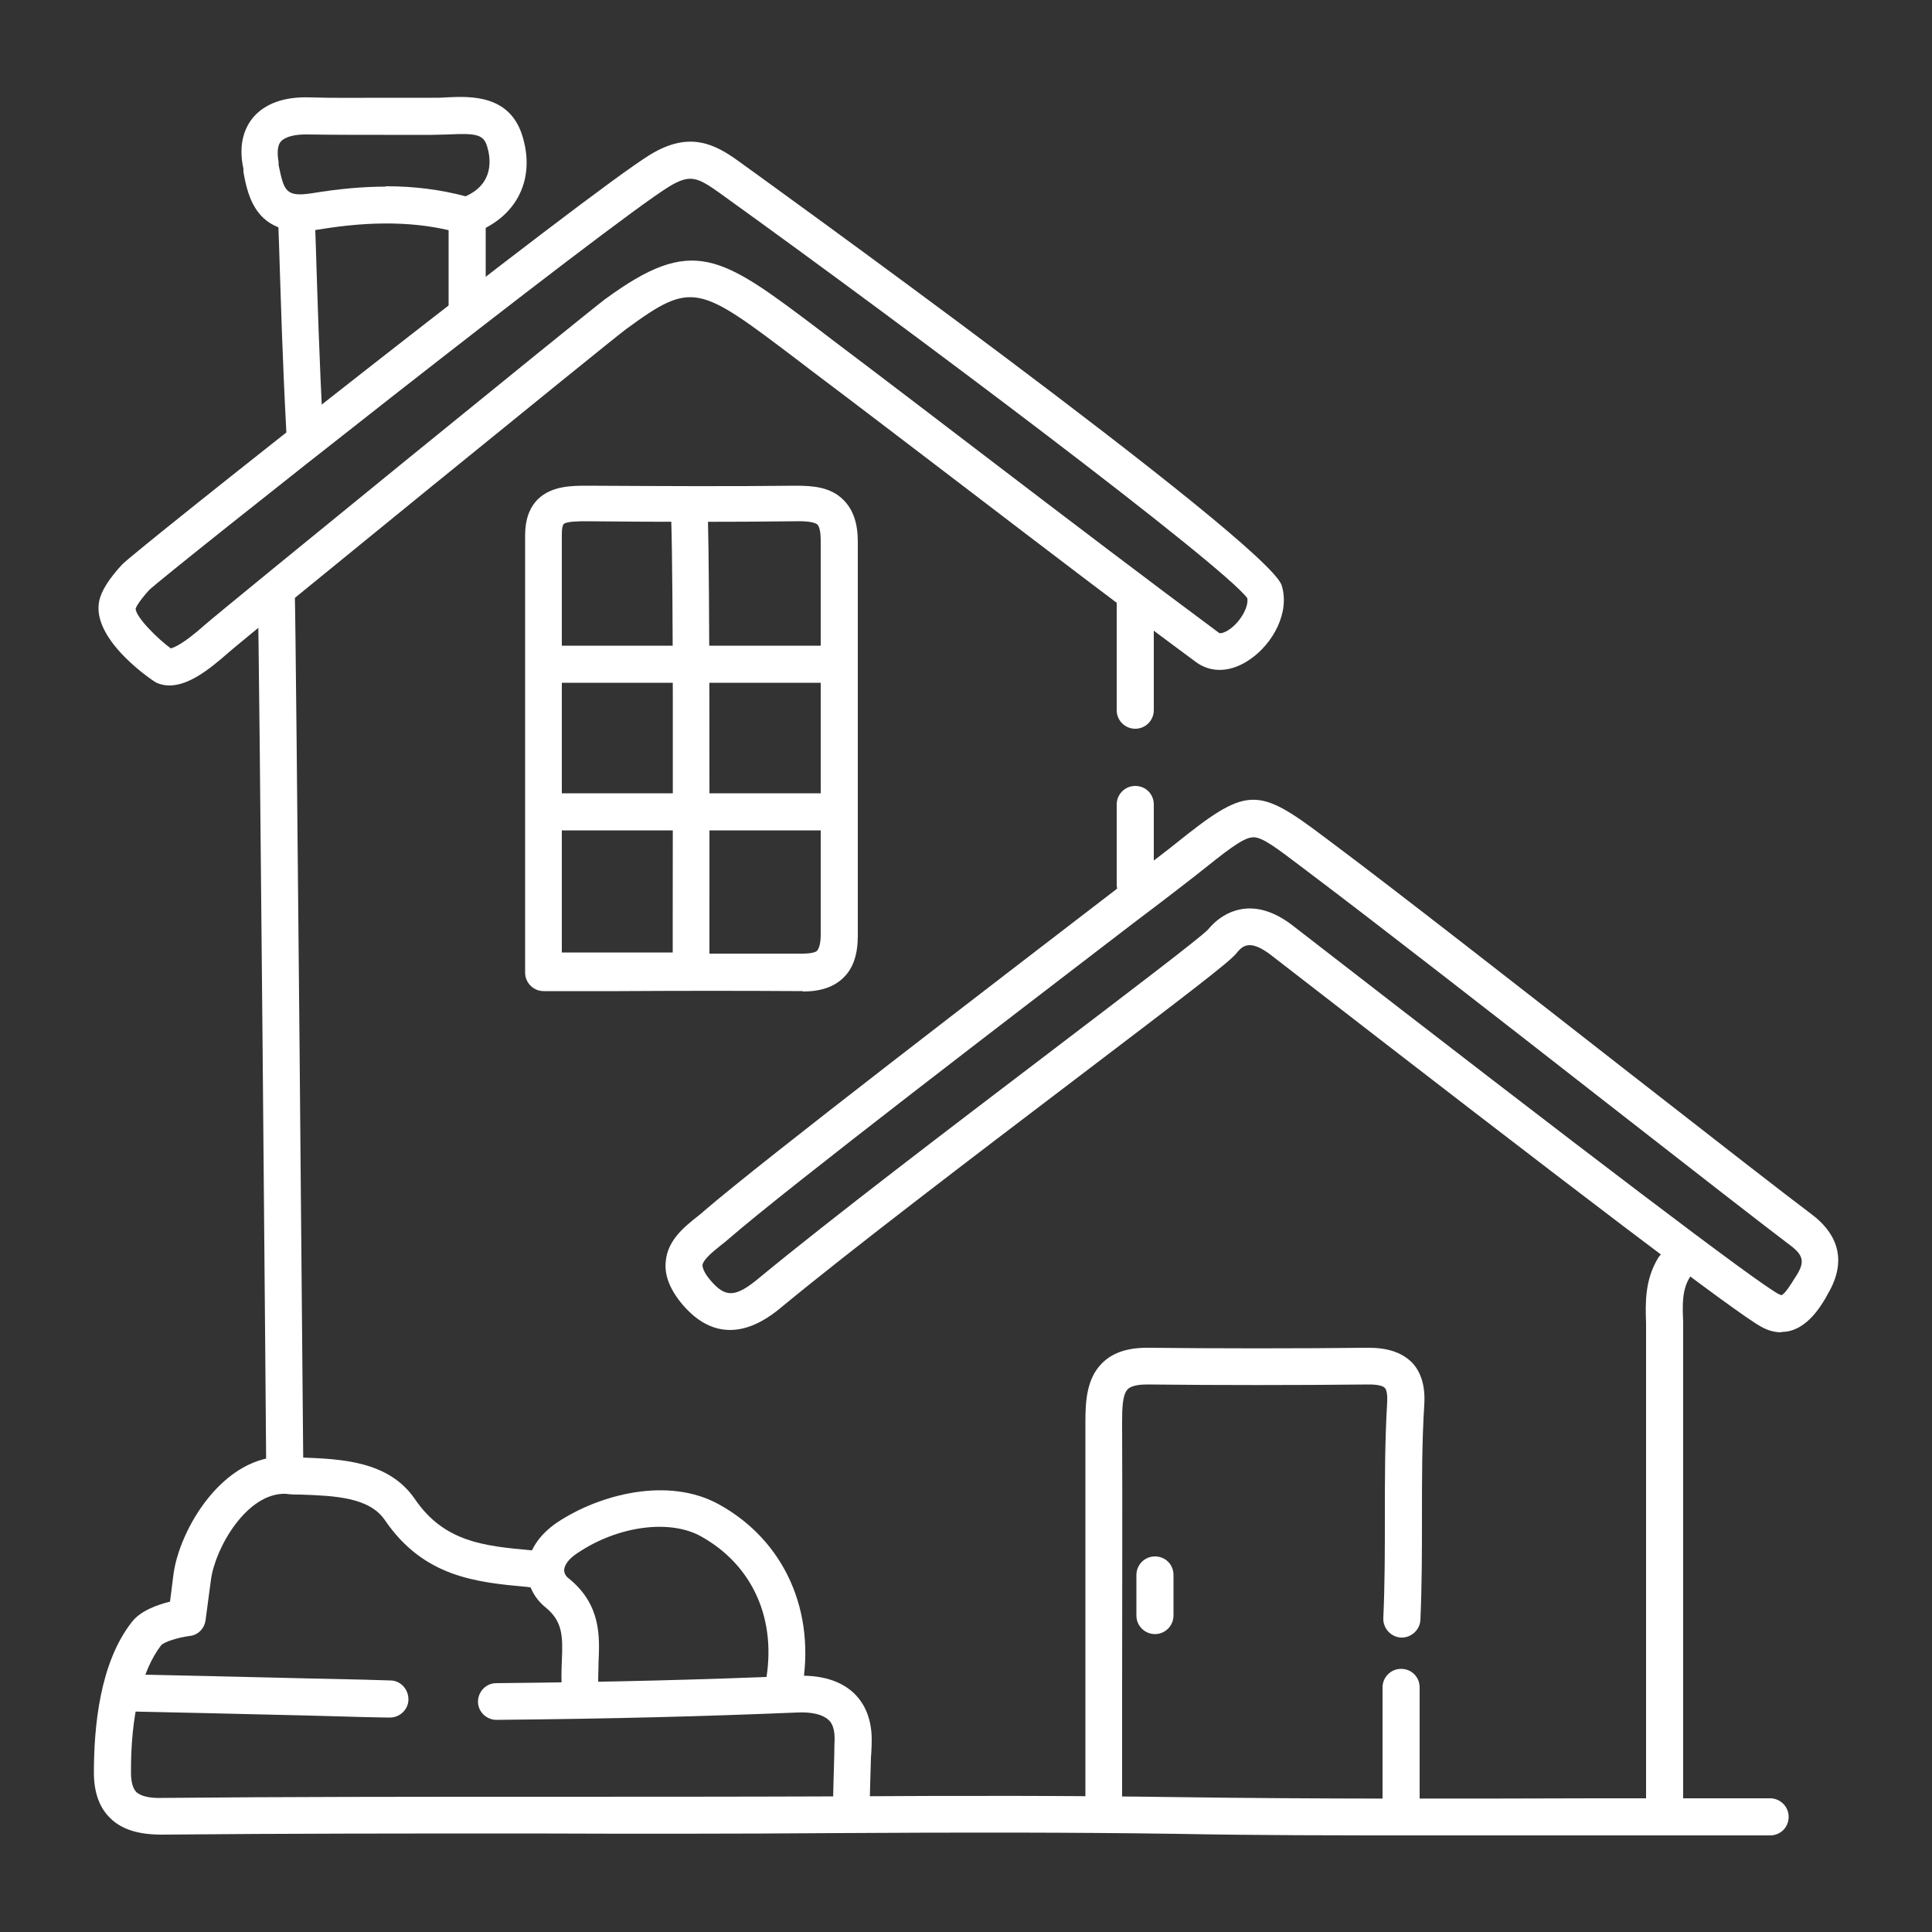 <?xml version="1.0" encoding="UTF-8"?>
<svg id="Layer_1" data-name="Layer 1" xmlns="http://www.w3.org/2000/svg" viewBox="0 0 50 50">
  <rect x="0" y="0" width="50" height="50" fill="#333333" stroke="none"/>
  <defs>
    <style>
      .cls-1 {
        fill: #fff;
      }
    </style>
  </defs>
  <path class="cls-1" d="M46.1,34.48c-.16,0-.34-.04-.53-.15-.64-.35-4.66-3.4-12.66-9.6-.59-.46-.77-.23-.92-.05-.19.23-1.24,1.03-4.2,3.28-2.54,1.93-5.71,4.34-7.53,5.84-.37.31-1.5,1.24-2.59-.03-.33-.39-.48-.76-.44-1.13.05-.54.47-.88.81-1.15.06-.05.13-.1.18-.15h0c1.57-1.35,7.59-5.96,10.48-8.18.88-.68,1.52-1.16,1.64-1.26l.05-.04c1.88-1.51,2.13-1.52,3.88-.2l.32.24c1.51,1.13,4.74,3.65,7.58,5.87,2.19,1.71,4.08,3.18,4.72,3.66.52.39,1.01,1.07.4,2.08l-.03.06c-.16.27-.54.9-1.15.9ZM32.34,23.51c.32,0,.71.12,1.15.47,7.74,6,11.96,9.2,12.54,9.51.04.02.06.02.07.03.09-.02.28-.33.34-.43l.04-.06c.22-.35.22-.53-.16-.81-.65-.49-2.54-1.96-4.73-3.67-2.84-2.22-6.07-4.73-7.57-5.86l-.33-.25c-.65-.49-1.03-.79-1.27-.77-.26.01-.7.37-1.43.95l-.05.04c-.13.1-.73.57-1.66,1.27-2.88,2.21-8.89,6.8-10.43,8.14h0c-.07.06-.14.12-.21.17-.2.16-.44.36-.46.5,0,.09.07.24.22.41.38.44.64.43,1.25-.08,1.84-1.52,5.01-3.93,7.56-5.87,1.89-1.44,3.84-2.92,4.05-3.14.17-.21.54-.55,1.09-.55Z"/>
  <path class="cls-1" d="M28.57,47.16c-.26,0-.48-.21-.48-.48v-2.68c0-2.4,0-4.8,0-7.2,0-.53.03-1.12.43-1.52.27-.27.65-.4,1.17-.4,1.89.02,3.82.02,5.73,0,.49,0,.86.12,1.12.38.24.25.35.62.32,1.09-.06.97-.06,1.91-.06,2.91,0,.86,0,1.75-.04,2.66-.01.26-.24.47-.5.46-.26-.01-.47-.24-.46-.5.04-.89.04-1.77.04-2.62,0-.97,0-1.97.06-2.97.01-.18-.01-.32-.06-.37-.05-.06-.21-.09-.41-.09-1.92.02-3.85.02-5.75,0-.16,0-.39.02-.49.12-.14.13-.15.5-.15.84.01,2.4,0,4.81,0,7.21v2.68c0,.26-.22.48-.48.48Z"/>
  <path class="cls-1" d="M7.37,38.55h0c-.26,0-.48-.22-.48-.48,0-.16-.18-21.9-.22-22.62-.01-.26.19-.49.46-.5.26-.01.49.19.5.46.03.72.22,22.5.22,22.66,0,.26-.22.48-.48.48Z"/>
  <path class="cls-1" d="M4.39,17.74c-.11,0-.23-.02-.34-.07-.02,0-1.71-1.1-1.48-2.13h0c.06-.26.25-.56.59-.93.31-.34,12.03-9.61,13.67-10.61,1.02-.62,1.68-.27,2.31.19.14.1,13.69,9.86,14.03,10.96.22.71-.24,1.51-.8,1.9-.49.35-1.01.38-1.41.09-1.79-1.32-3.87-2.91-6.07-4.59-1.3-.99-2.63-2.01-3.92-2.98l-.34-.26c-2.56-1.94-2.71-2.05-4.43-.79-.37.27-9.91,8.03-10.3,8.38-.5.44-1.02.84-1.52.84ZM3.51,15.75c0,.22.59.8.91,1.03.08-.02.32-.11.86-.59.45-.4,9.95-8.13,10.37-8.44,2.29-1.68,2.99-1.15,5.57.8l.34.26c1.3.98,2.62,1.99,3.93,2.99,2.2,1.68,4.28,3.26,6.06,4.58.03.02.14,0,.28-.1.28-.2.49-.58.45-.8-.64-.86-8.61-6.86-13.69-10.51-.55-.39-.74-.46-1.26-.15-1.53.93-13.01,10.01-13.47,10.45-.28.31-.34.45-.35.48ZM3.04,15.65l.47.11h0l-.47-.11ZM3.51,15.74,3.04,15.65h0,0Z"/>
  <path class="cls-1" d="M36.77,47.5c-2.09,0-4.2,0-6.29-.04-2.74-.04-5.61-.04-8.76-.02-2.67.02-5.38.02-8,.01-3.12,0-6.36,0-9.53.03-.6,0-1.04-.13-1.34-.43-.28-.27-.42-.67-.42-1.17,0-1.19.15-2.84.98-3.9.23-.3.67-.45.99-.53l.09-.71c.15-1.14,1.28-3.12,2.94-3.04.12,0,.25.01.38.02,1,.04,2.25.08,2.93,1.08.76,1.11,1.79,1.21,2.99,1.32.13.01.25.02.38.04.26.03.45.26.43.52-.03.26-.26.46-.52.43-.12-.01-.25-.02-.37-.04-1.32-.12-2.68-.25-3.69-1.73-.4-.59-1.3-.63-2.17-.66-.13,0-.26,0-.39-.02-1.01-.04-1.83,1.4-1.94,2.22l-.14,1.05c-.03.22-.2.39-.42.41-.3.04-.65.15-.73.24-.51.66-.79,1.83-.78,3.3,0,.24.05.41.14.5.11.1.33.16.66.15,3.18-.03,6.42-.03,9.54-.03,2.62,0,5.33,0,8-.01,3.16-.02,6.03-.02,8.78.02,3.59.05,7.25.04,10.78.03,1.51,0,3.01,0,4.52,0,.26,0,.48.21.48.48s-.21.48-.48.48c-1.51,0-3.01,0-4.52,0-1.48,0-2.99,0-4.5,0Z"/>
  <path class="cls-1" d="M43.08,47.16c-.26,0-.48-.21-.48-.48v-2.89c0-3.08,0-6.15,0-9.23,0-.11,0-.21,0-.32-.02-.52-.03-1.12.31-1.68.14-.23.43-.3.66-.16.23.14.3.43.16.66-.2.32-.19.71-.17,1.15,0,.12,0,.23,0,.35,0,3.08,0,6.15,0,9.23v2.89c0,.26-.21.48-.48.48Z"/>
  <path class="cls-1" d="M12.15,6.03s-.05,0-.08,0c-.07.01-.14,0-.21-.01-1.05-.29-2.23-.31-3.61-.08-1.62.27-1.84-.88-1.95-1.49v-.08c-.15-.68.06-1.1.25-1.33.31-.36.8-.54,1.46-.52.64.02,1.3.01,1.94.01.41,0,.83,0,1.24,0,.12,0,.24,0,.36-.01.61-.03,1.64-.08,1.97,1,.34,1.1-.13,2.07-1.2,2.49-.06.02-.12.03-.17.03ZM9.99,4.82c.74,0,1.42.09,2.06.26.76-.34.64-1.01.56-1.28-.09-.31-.26-.36-1.01-.32-.14,0-.29.01-.42.01-.41,0-.82,0-1.23,0-.64,0-1.31,0-1.97-.01-.35-.01-.6.06-.71.18-.11.13-.09.36-.06.53v.08c.14.66.17.84.87.73.67-.11,1.3-.17,1.89-.17Z"/>
  <path class="cls-1" d="M15.02,44.21c-.24,0-.44-.18-.47-.42-.03-.28-.02-.54-.01-.8.03-.65.02-1.03-.42-1.39-.32-.26-.49-.63-.47-1.01.02-.45.3-.87.77-1.19,1.1-.73,2.87-1.19,4.18-.47,1.71.94,2.53,2.79,2.15,4.81-.05.26-.3.43-.56.38-.26-.05-.43-.3-.38-.56.31-1.63-.32-3.05-1.67-3.8-.81-.45-2.15-.27-3.19.43-.22.14-.34.3-.35.44,0,.1.06.18.12.22.84.68.8,1.51.77,2.17,0,.23-.02.45,0,.65.03.26-.15.5-.42.53-.02,0-.04,0-.06,0Z"/>
  <path class="cls-1" d="M20.78,25.65h-.02c-1.56-.01-3.11-.01-4.74,0h-1.95c-.26,0-.48-.21-.48-.48v-11.32c0-.4.11-.71.33-.93.36-.35.89-.35,1.27-.35,2.01.01,3.68.02,5.41,0,.42,0,.9.03,1.23.37.25.25.37.6.37,1.08h0c0,.46,0,1.99,0,3.76,0,2.36,0,5.15,0,6.44,0,.48-.12.84-.37,1.08-.24.24-.59.36-1.05.36ZM17.86,24.68c.98,0,1.94,0,2.9,0,.27,0,.37-.05.39-.08s.09-.12.09-.41c0-1.3,0-4.08,0-6.44,0-1.77,0-3.3,0-3.77,0-.2-.03-.34-.08-.4-.04-.04-.18-.1-.55-.09-1.74.02-3.42.02-5.43,0-.17,0-.51,0-.59.07-.02.02-.05.09-.05.25v10.84h1.47c.63,0,1.24,0,1.85,0ZM21.72,14h0,0Z"/>
  <path class="cls-1" d="M10.08,44.45h0c-.21,0-1.02-.02-2.03-.05-1.63-.04-3.79-.09-4.8-.11-.26,0-.47-.22-.47-.49,0-.26.22-.47.49-.47,1.01.02,3.17.07,4.81.11,1,.02,1.81.04,2.02.05.26,0,.47.22.47.49,0,.26-.22.47-.48.47Z"/>
  <path class="cls-1" d="M7.89,11.62c-.25,0-.46-.2-.48-.45-.1-1.88-.14-3.34-.19-4.88l-.02-.56c0-.26.2-.48.46-.49.26-.02.48.2.49.46l.02.56c.05,1.54.09,3,.19,4.86.01.26-.19.49-.45.5,0,0-.02,0-.02,0Z"/>
  <path class="cls-1" d="M22.04,47.16c-.26,0-.48-.21-.48-.48s.02-.82.03-1.23c0-.23.01-.41.01-.46,0-.33-.12-.45-.16-.48-.15-.14-.43-.21-.82-.19-2.43.1-4.68.16-7.77.19h0c-.26,0-.48-.21-.48-.47,0-.26.21-.48.47-.48,3.08-.03,5.32-.09,7.74-.19.66-.03,1.17.12,1.52.45.3.29.45.68.46,1.17,0,.05,0,.25-.02.5-.01.39-.03.93-.03,1.19s-.21.48-.48.48Z"/>
  <path class="cls-1" d="M17.89,25.42c-.26,0-.48-.21-.48-.48v-1.28c0-2.73.02-8.42-.04-10.26,0-.26.2-.48.46-.49.26-.01.48.2.49.46.05,1.85.04,7.55.04,10.29v1.28c0,.26-.22.48-.48.48Z"/>
  <path class="cls-1" d="M21.24,21.49h-6.86c-.26,0-.48-.21-.48-.48s.21-.48.48-.48h6.86c.26,0,.48.21.48.48s-.21.48-.48.48Z"/>
  <path class="cls-1" d="M21.24,17.67h-6.86c-.26,0-.48-.21-.48-.48s.21-.48.48-.48h6.86c.26,0,.48.21.48.48s-.21.48-.48.48Z"/>
  <path class="cls-1" d="M29.38,23.37c-.26,0-.48-.21-.48-.48v-2.07c0-.26.21-.48.48-.48s.48.21.48.48v2.07c0,.26-.21.48-.48.48Z"/>
  <path class="cls-1" d="M29.38,18.86c-.26,0-.48-.21-.48-.48v-2.83c0-.26.21-.48.48-.48s.48.21.48.48v2.83c0,.26-.21.48-.48.48Z"/>
  <path class="cls-1" d="M36.26,47.46c-.26,0-.48-.21-.48-.48v-3.31c0-.26.21-.48.48-.48s.48.21.48.48v3.31c0,.26-.21.48-.48.48Z"/>
  <path class="cls-1" d="M29.89,42.29c-.26,0-.48-.21-.48-.48v-1.05c0-.26.21-.48.48-.48s.48.21.48.48v1.05c0,.26-.21.48-.48.48Z"/>
  <path class="cls-1" d="M12.09,8.45c-.26,0-.48-.21-.48-.48v-2.3c0-.26.21-.48.48-.48s.48.21.48.48v2.3c0,.26-.21.48-.48.48Z"/>
</svg>